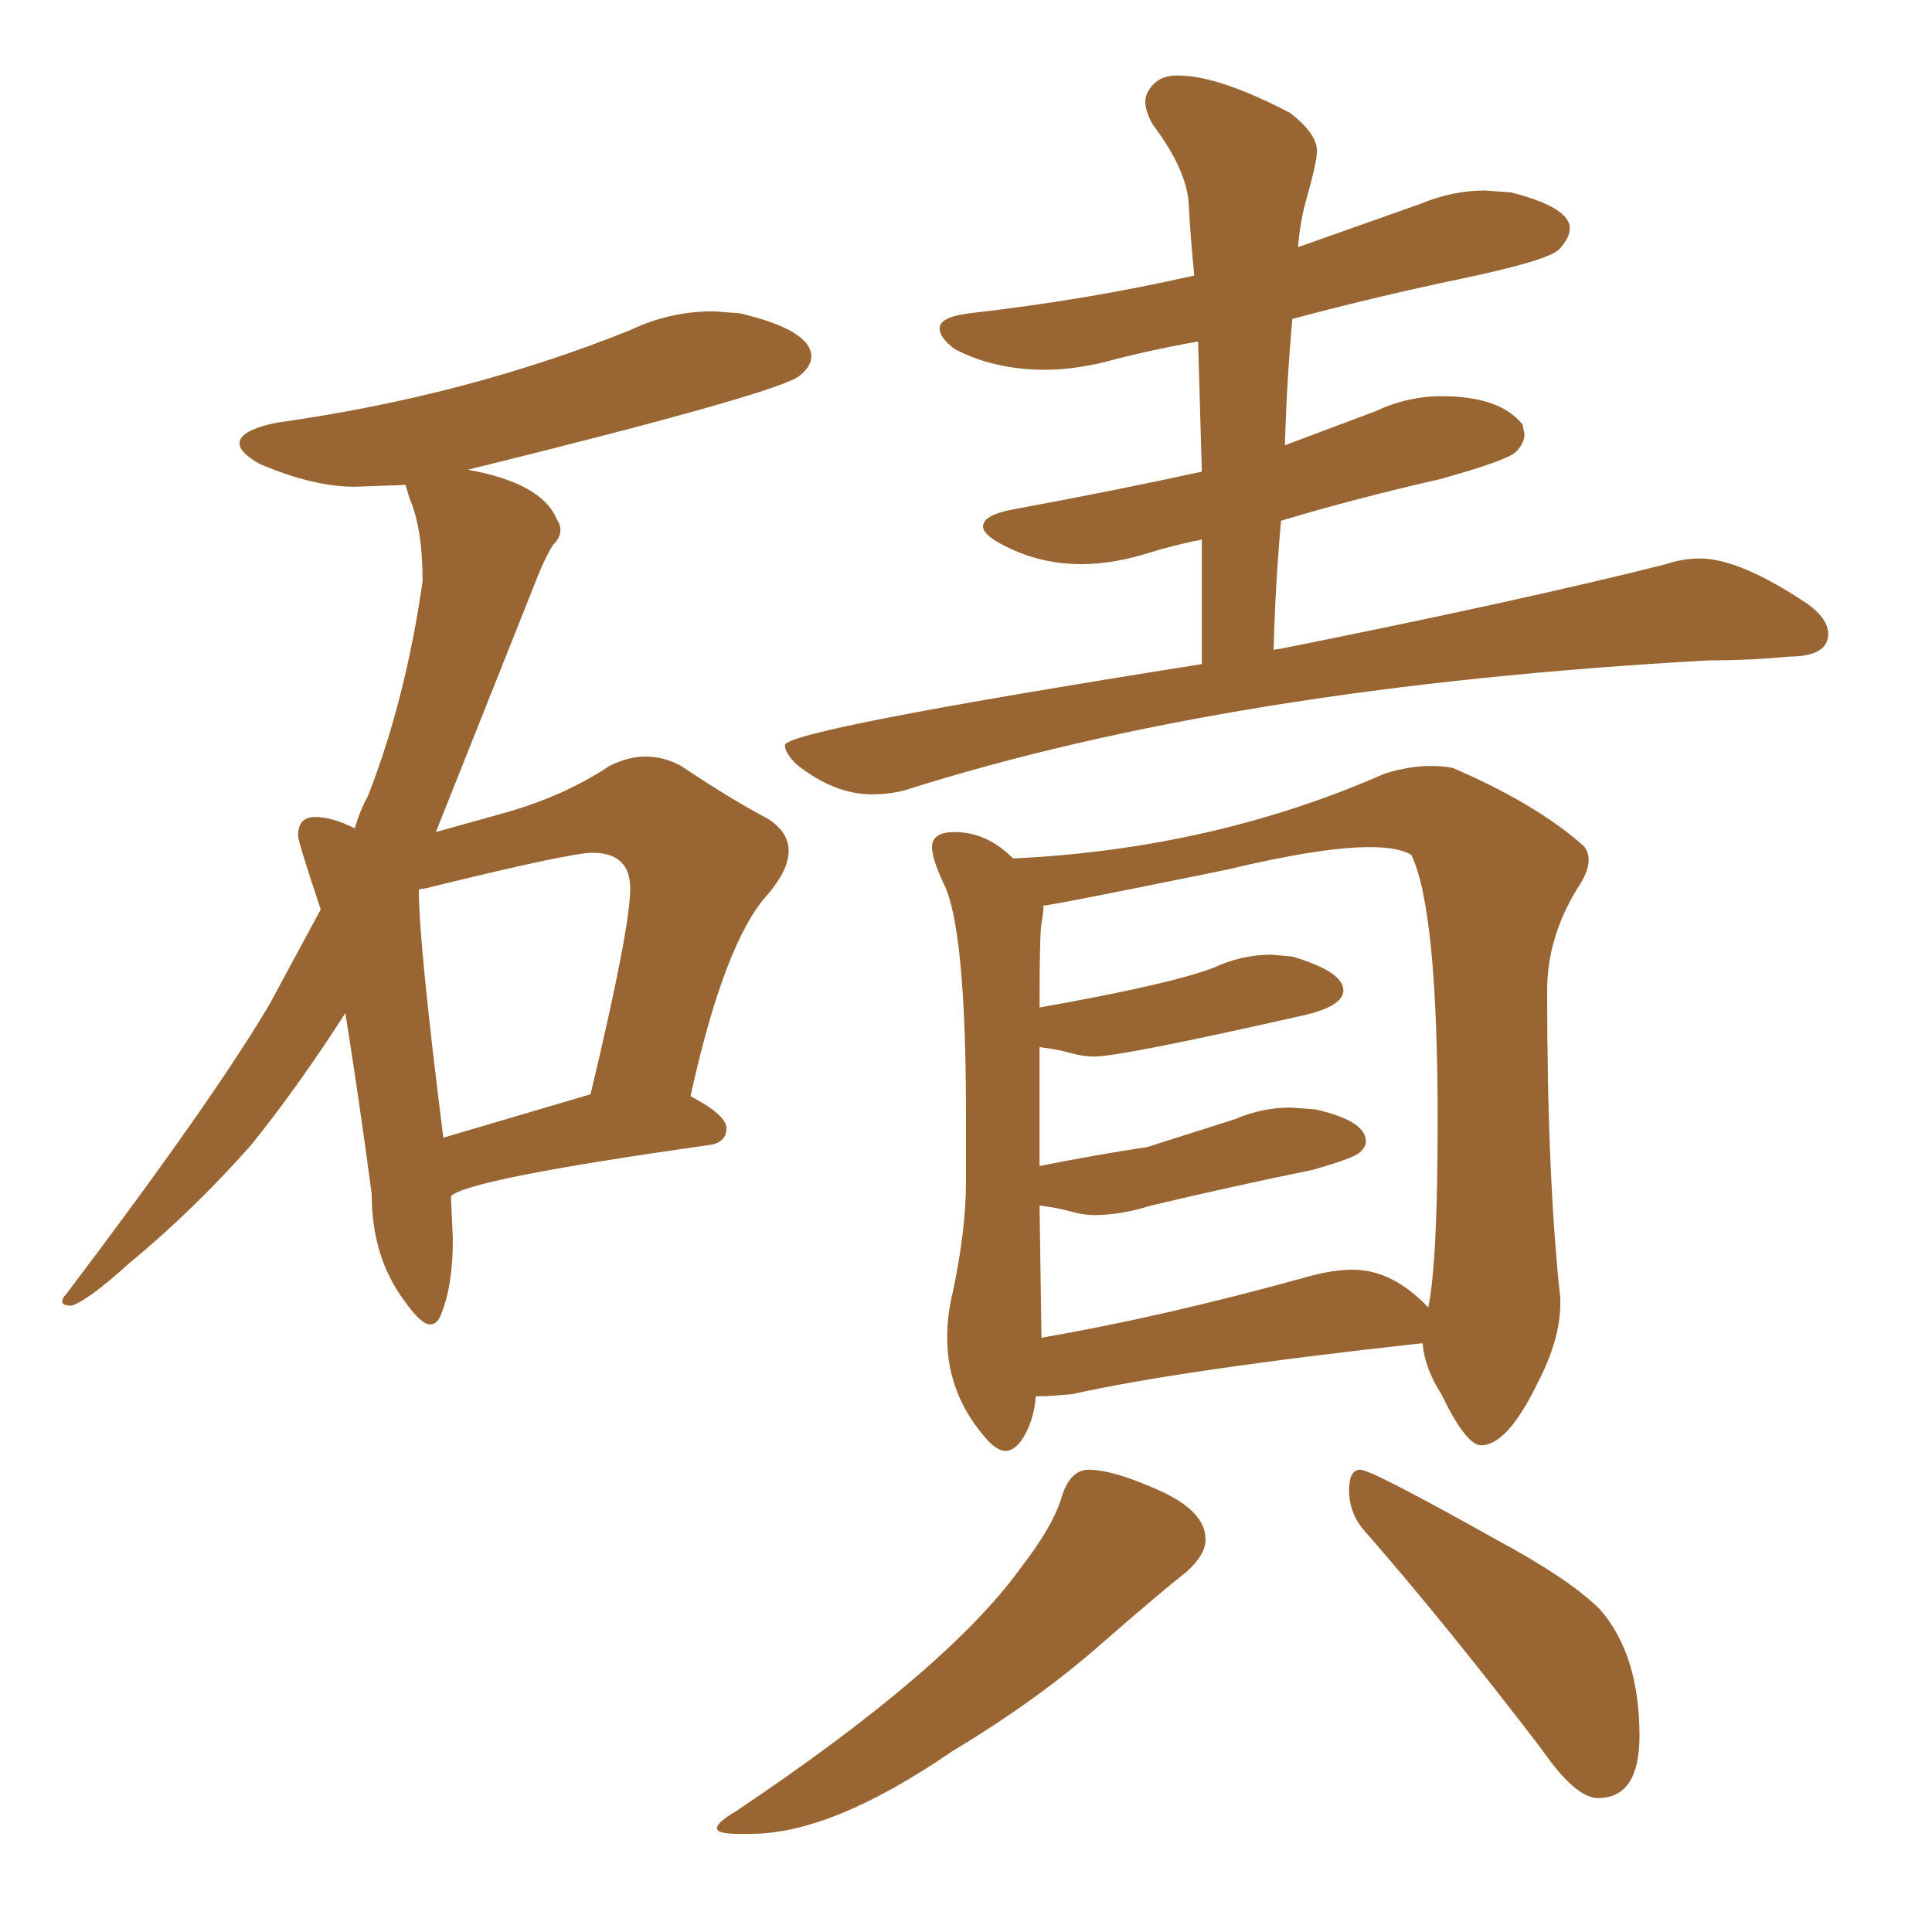 <svg xmlns="http://www.w3.org/2000/svg" xmlns:xlink="http://www.w3.org/1999/xlink" width="150" height="150"><path fill="#996633" padding="10" d="M33.40 102.83L33.40 102.83Q33.98 102.83 34.28 101.95L34.28 101.95Q35.16 99.76 35.16 96.24L35.16 96.24L35.01 92.87Q36.33 91.55 54.93 88.92L54.93 88.92Q56.40 88.77 56.40 87.60L56.40 87.60Q56.40 86.57 53.61 85.11L53.61 85.11Q56.25 73.10 59.62 69.43L59.62 69.43Q61.23 67.53 61.23 66.06L61.23 66.06Q61.23 64.60 59.62 63.57L59.62 63.57Q56.84 62.11 52.88 59.47L52.88 59.47Q51.56 58.74 50.10 58.74L50.10 58.74Q48.78 58.74 47.31 59.47L47.31 59.47Q43.80 61.82 39.11 63.13L39.11 63.13L33.84 64.60L41.31 45.85Q42.19 43.51 42.92 42.33L42.92 42.33Q43.51 41.75 43.51 41.16L43.51 41.16Q43.51 40.72 43.21 40.28L43.21 40.28Q42.04 37.50 36.33 36.47L36.33 36.47Q60.64 30.47 62.11 29.15L62.11 29.15Q62.99 28.42 62.99 27.69L62.99 27.69Q62.99 25.63 57.42 24.32L57.42 24.32L55.37 24.17Q52.00 24.17 48.93 25.63L48.93 25.63Q36.18 30.76 21.53 32.81L21.53 32.81Q18.60 33.40 18.60 34.42L18.60 34.42Q18.60 35.16 20.21 36.04L20.21 36.04Q24.32 37.79 27.54 37.79L27.54 37.79L31.49 37.65L31.79 38.67Q32.81 41.02 32.81 45.12L32.81 45.12Q31.49 54.35 28.56 61.82L28.56 61.82Q27.98 62.84 27.54 64.31L27.54 64.31Q25.78 63.43 24.46 63.43L24.46 63.43Q23.14 63.43 23.14 64.89L23.14 64.89Q23.14 65.33 24.90 70.61L24.90 70.61L20.95 77.93Q16.55 85.40 5.13 100.49L5.13 100.49Q4.83 100.78 4.83 101.07L4.83 101.07Q4.83 101.37 5.57 101.37L5.57 101.37Q6.88 100.93 9.96 98.14L9.96 98.14Q14.94 94.04 19.48 88.92L19.48 88.92Q23.14 84.38 26.81 78.66L26.81 78.66Q27.83 84.96 28.86 92.72L28.86 92.72Q28.86 97.56 31.35 100.93L31.35 100.93Q32.67 102.83 33.40 102.83ZM45.85 84.96L34.42 88.33Q32.52 73.24 32.52 69.14L32.52 69.14Q32.52 68.99 32.96 68.99L32.96 68.99Q44.24 66.21 46.00 66.21L46.00 66.21Q48.93 66.21 48.93 68.99L48.93 68.99Q48.93 72.07 45.85 84.96L45.85 84.96ZM67.68 61.67L67.68 61.67Q68.99 61.67 70.17 61.38L70.17 61.38Q95.51 53.32 132.71 51.27L132.71 51.27Q135.94 51.27 138.87 50.98L138.87 50.98Q141.94 50.98 141.94 49.22L141.94 49.22Q141.94 48.05 140.33 46.88L140.33 46.88Q135.06 43.36 131.98 43.36L131.98 43.36Q130.66 43.36 129.35 43.80L129.35 43.80Q118.36 46.58 99.32 50.39L99.32 50.39Q98.88 50.39 98.88 50.54L98.88 50.54Q99.02 45.26 99.46 40.43L99.46 40.43Q105.32 38.67 111.77 37.21L111.77 37.21Q117.04 35.74 117.70 35.08Q118.36 34.42 118.36 33.69L118.36 33.69L118.21 32.96Q116.46 30.76 111.91 30.76L111.91 30.76Q109.28 30.76 106.79 31.93L106.79 31.93L99.76 34.57Q99.90 29.59 100.34 24.76L100.34 24.76Q106.93 23.00 113.60 21.61Q120.26 20.21 121.07 19.34Q121.88 18.46 121.88 17.72L121.88 17.72Q121.88 16.11 117.33 14.94L117.33 14.94L115.28 14.79Q112.79 14.79 110.30 15.82L110.30 15.82L100.78 19.19Q100.93 17.29 101.37 15.67L101.37 15.67Q102.25 12.60 102.25 11.72L102.25 11.72Q102.25 10.40 100.20 8.79L100.20 8.79Q94.63 5.86 91.41 5.86L91.41 5.86Q90.23 5.86 89.58 6.52Q88.92 7.18 88.92 7.91L88.92 7.91Q88.92 8.64 89.50 9.67L89.50 9.67Q92.14 13.18 92.29 15.82Q92.43 18.46 92.72 21.39L92.72 21.39Q84.38 23.29 75.29 24.32L75.29 24.32Q72.95 24.61 72.95 25.49L72.95 25.49Q72.95 26.22 74.12 27.10L74.12 27.10Q77.20 28.71 81.15 28.71L81.15 28.71Q83.20 28.71 85.69 28.13L85.69 28.13Q88.92 27.25 93.02 26.51L93.02 26.51L93.31 36.62Q86.57 38.09 78.66 39.55L78.66 39.55Q76.32 39.99 76.32 40.87L76.32 40.87Q76.32 41.46 77.64 42.19L77.64 42.19Q80.57 43.80 83.94 43.80L83.94 43.80Q86.43 43.80 89.21 42.92L89.21 42.92Q91.11 42.33 93.31 41.89L93.31 41.89L93.31 51.56Q60.94 56.69 60.94 57.86L60.94 57.86Q60.94 58.45 61.82 59.33L61.82 59.33Q64.75 61.67 67.68 61.67ZM78.08 112.65L78.08 112.65Q78.66 112.65 79.25 111.91L79.25 111.91Q80.27 110.45 80.42 108.40L80.42 108.40L81.15 108.40L83.20 108.25Q91.70 106.35 110.30 104.30L110.30 104.30L110.45 104.30Q110.60 106.20 111.91 108.25L111.91 108.25Q113.82 112.21 114.99 112.21L114.99 112.21Q117.04 112.21 119.38 107.37L119.38 107.37Q121.14 104.00 121.14 101.22L121.14 101.22L121.14 100.78Q120.12 91.41 120.12 76.90L120.12 76.90Q120.12 72.80 122.46 68.99L122.46 68.99Q123.34 67.68 123.34 66.80L123.34 66.80Q123.34 66.06 122.90 65.63L122.90 65.63Q119.24 62.40 112.79 59.62L112.79 59.62Q112.06 59.47 111.04 59.47L111.04 59.47Q109.42 59.47 107.52 60.06L107.52 60.06Q94.19 65.92 78.66 66.65L78.66 66.65Q76.61 64.60 74.12 64.60L74.12 64.60Q72.36 64.60 72.36 65.77L72.36 65.77Q72.36 66.65 73.24 68.55L73.24 68.55Q75 71.92 75 86.72L75 86.72L75 91.70Q75 95.51 73.97 100.34L73.97 100.34Q73.54 102.10 73.54 103.86L73.54 103.86Q73.54 108.40 76.76 111.91L76.76 111.91Q77.49 112.65 78.08 112.65ZM80.86 103.86L80.86 103.86L80.71 93.60Q82.03 93.75 83.06 94.04Q84.08 94.34 84.96 94.34L84.96 94.34Q87.01 94.34 89.36 93.60L89.36 93.60Q95.51 92.14 101.95 90.82L101.95 90.82Q105.03 89.94 105.54 89.50Q106.05 89.06 106.05 88.62L106.05 88.62Q106.05 87.01 102.10 86.13L102.10 86.13L100.20 85.99Q98.00 85.99 95.95 86.87L95.95 86.87L89.06 89.06Q85.11 89.65 80.71 90.53L80.71 90.53L80.71 81.30Q82.03 81.45 83.06 81.74Q84.08 82.03 84.96 82.03L84.96 82.03Q87.01 82.03 100.63 78.96L100.63 78.96Q104.30 78.22 104.30 76.90L104.30 76.90Q104.30 75.44 100.34 74.27L100.34 74.27L98.73 74.12Q96.39 74.12 94.19 75.15L94.19 75.15Q90.67 76.46 80.71 78.22L80.71 78.22Q80.71 72.51 80.86 71.70Q81.01 70.90 81.01 70.31L81.01 70.31Q81.59 70.31 95.21 67.53L95.21 67.53Q102.54 65.77 106.35 65.77L106.35 65.77Q108.54 65.77 109.57 66.36L109.57 66.36Q111.62 70.61 111.62 87.01L111.62 87.01Q111.62 98.00 110.89 101.51L110.89 101.51Q108.11 98.58 105.03 98.58L105.03 98.58Q103.42 98.58 101.37 99.17L101.37 99.17Q90.23 102.25 80.86 103.86ZM57.28 142.38L58.30 142.38Q64.60 142.38 73.97 135.94L73.97 135.94Q80.57 131.98 85.55 127.59L85.55 127.59Q90.09 123.63 92.14 122.02L92.14 122.02Q93.60 120.70 93.60 119.53L93.60 119.53Q93.60 117.33 90.01 115.72Q86.43 114.11 84.52 114.11L84.52 114.11Q83.06 114.11 82.40 116.31Q81.74 118.51 79.25 121.73L79.25 121.73Q73.54 129.64 57.13 140.63L57.13 140.63Q55.66 141.50 55.66 141.94L55.66 141.94Q55.66 142.38 57.28 142.38L57.28 142.38ZM124.07 139.60L124.07 139.60Q127.29 139.60 127.29 134.77L127.29 134.77Q127.29 128.47 124.22 124.95L124.22 124.95Q121.88 122.61 116.16 119.53L116.16 119.53Q106.49 114.11 105.62 114.11L105.62 114.11Q104.74 114.11 104.74 115.72L104.74 115.72Q104.74 117.33 105.76 118.65L105.76 118.65Q112.06 125.83 119.68 135.79L119.68 135.79Q122.31 139.60 124.07 139.60Z"/></svg>